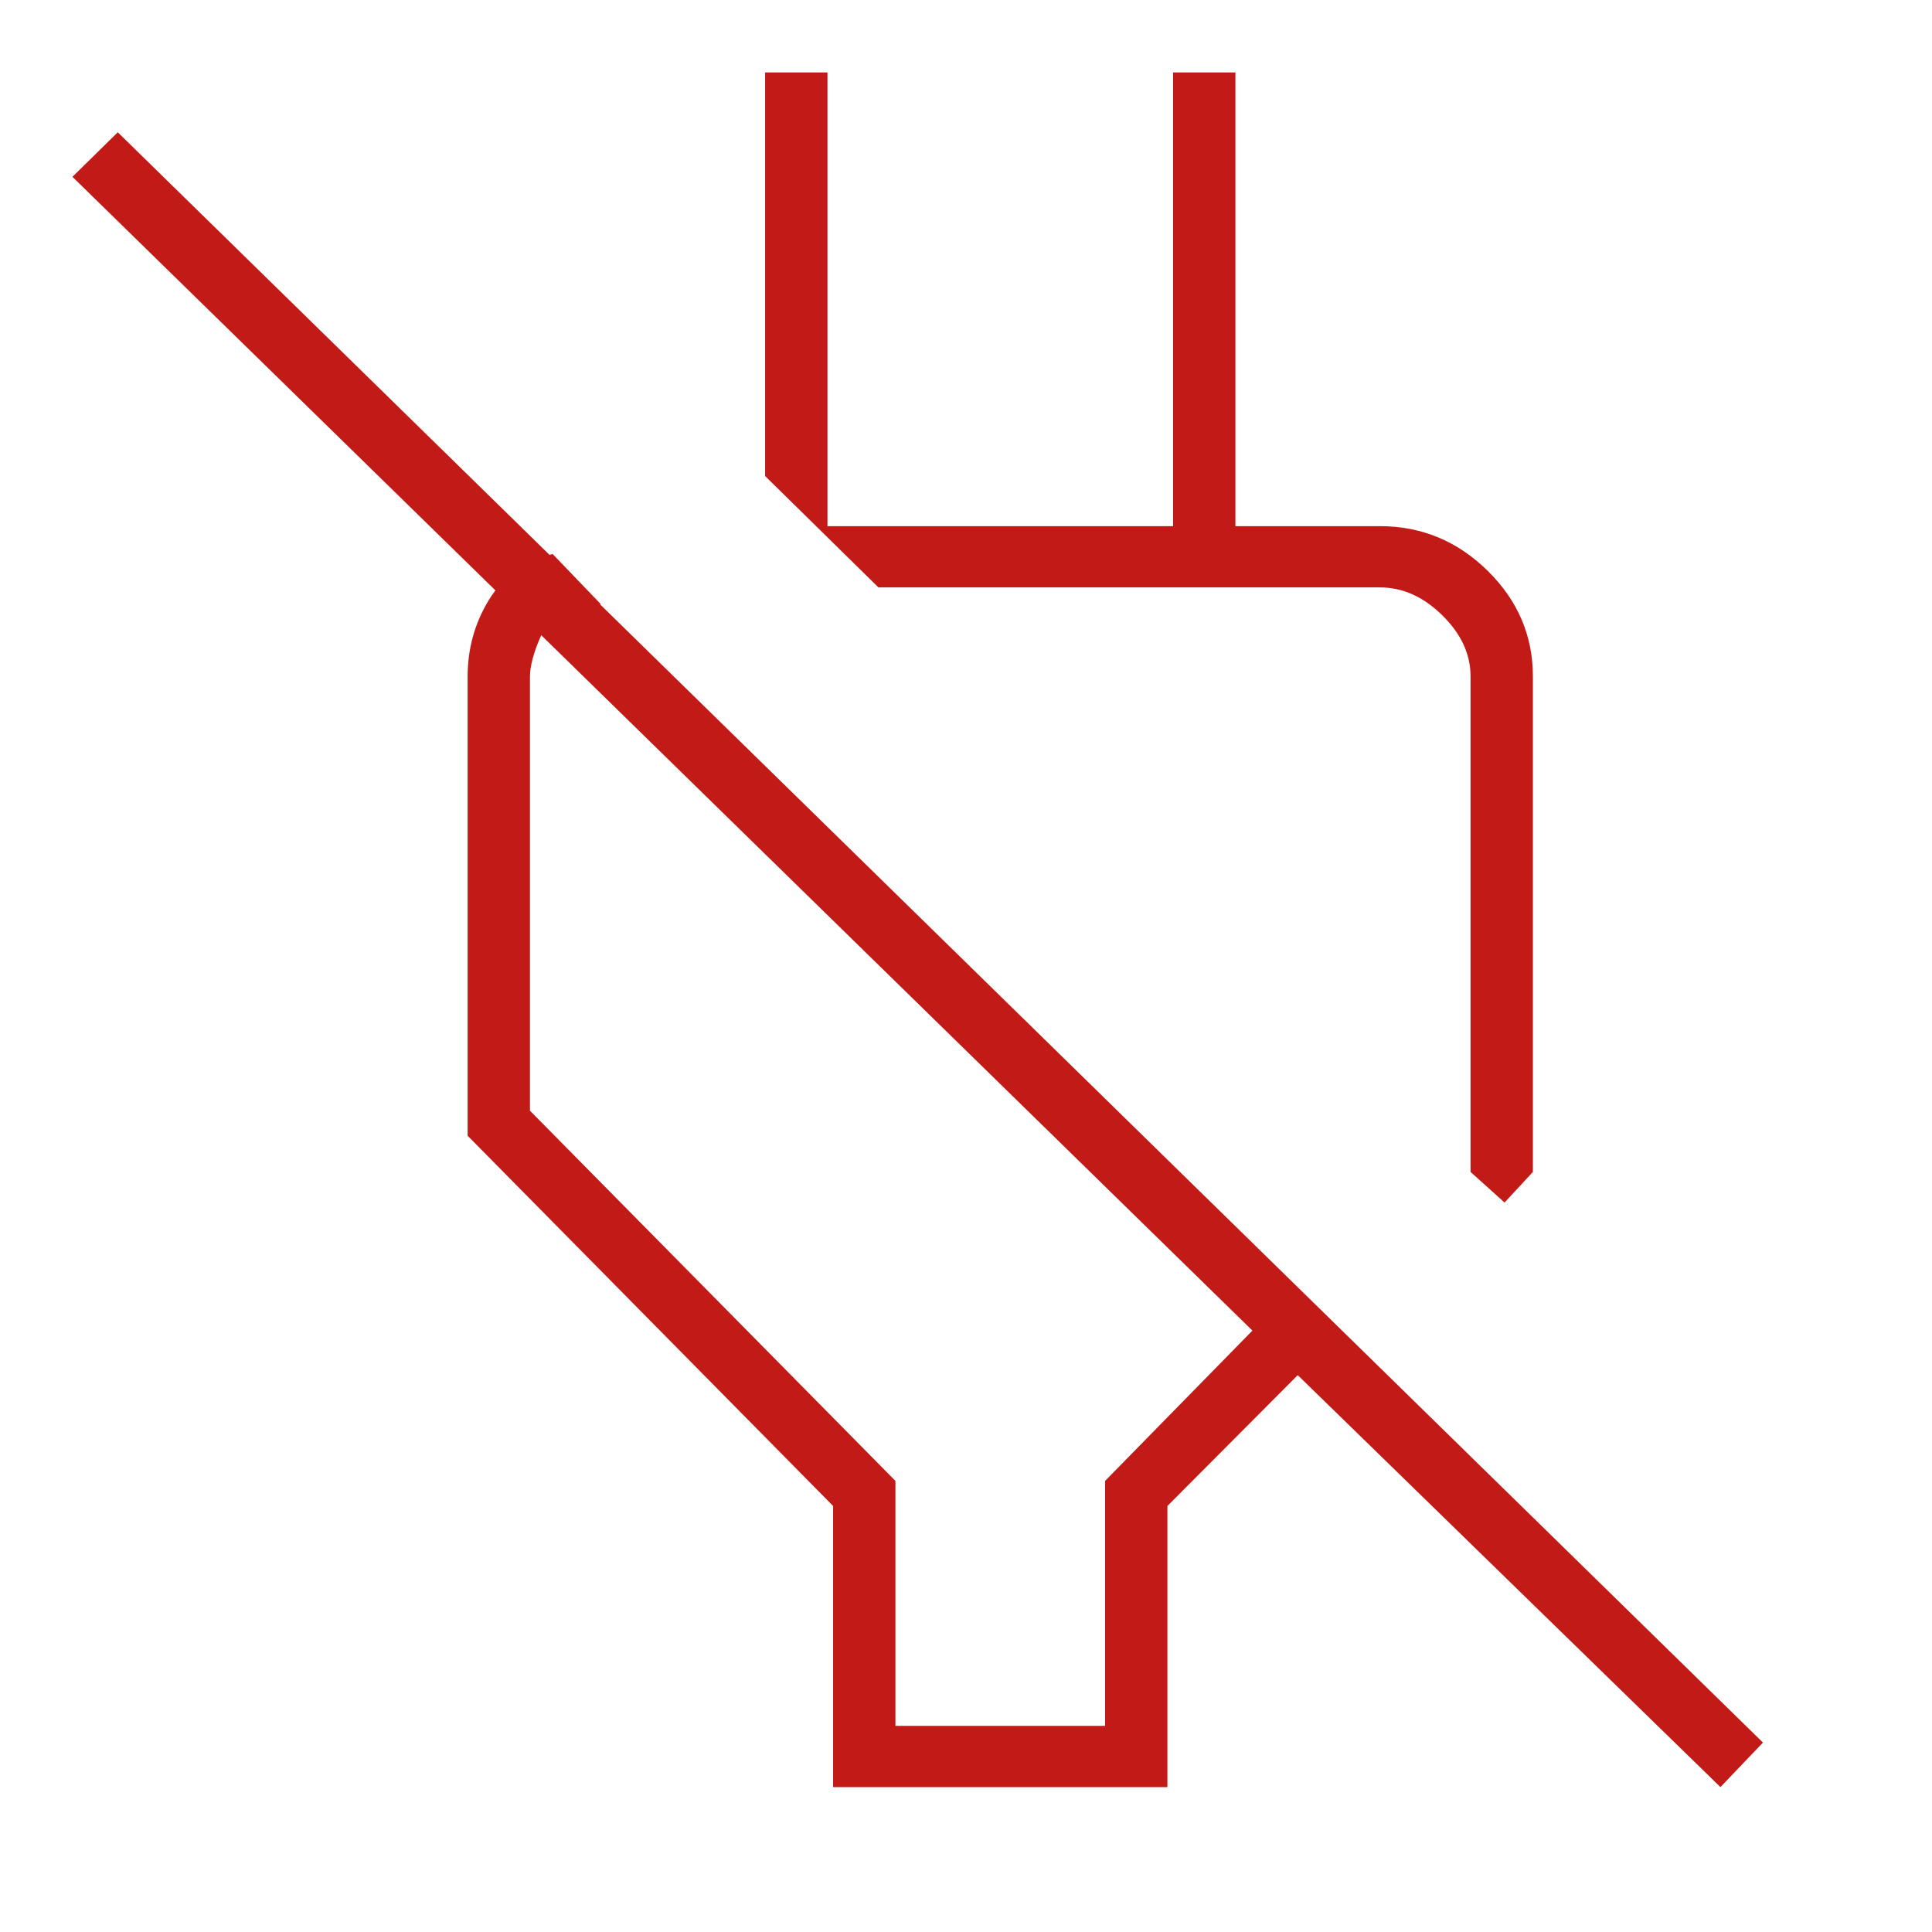 <svg width="80" height="80" viewBox="0 0 80 80" fill="none" xmlns="http://www.w3.org/2000/svg">
<path d="M34.497 74V62.359L19.364 47.029V28.011C19.364 26.859 19.657 25.802 20.244 24.842C20.83 23.881 21.71 23.247 22.883 22.94L24.877 25.015H24.291C23.665 25.015 22.648 25.821 22.648 25.821C22.648 25.821 21.945 27.089 21.945 28.011V45.992L37.078 61.321V71.464H45.759V61.321L51.86 55.097L3 7.322L4.877 5.477L73 72.156L71.24 74L53.737 56.942L48.34 62.359V74H34.497ZM62.301 49.795L60.893 48.528V28.011C60.893 27.089 60.502 26.244 59.72 25.476C58.938 24.707 58.077 24.323 57.139 24.323H36.374L31.682 19.713V3H34.263V21.787H48.575V3H51.156V23.055L49.865 21.787H57.139C58.859 21.787 60.345 22.402 61.597 23.631C62.848 24.861 63.474 26.321 63.474 28.011V48.528L62.301 49.795Z" fill="#C21B17"/>
</svg>
